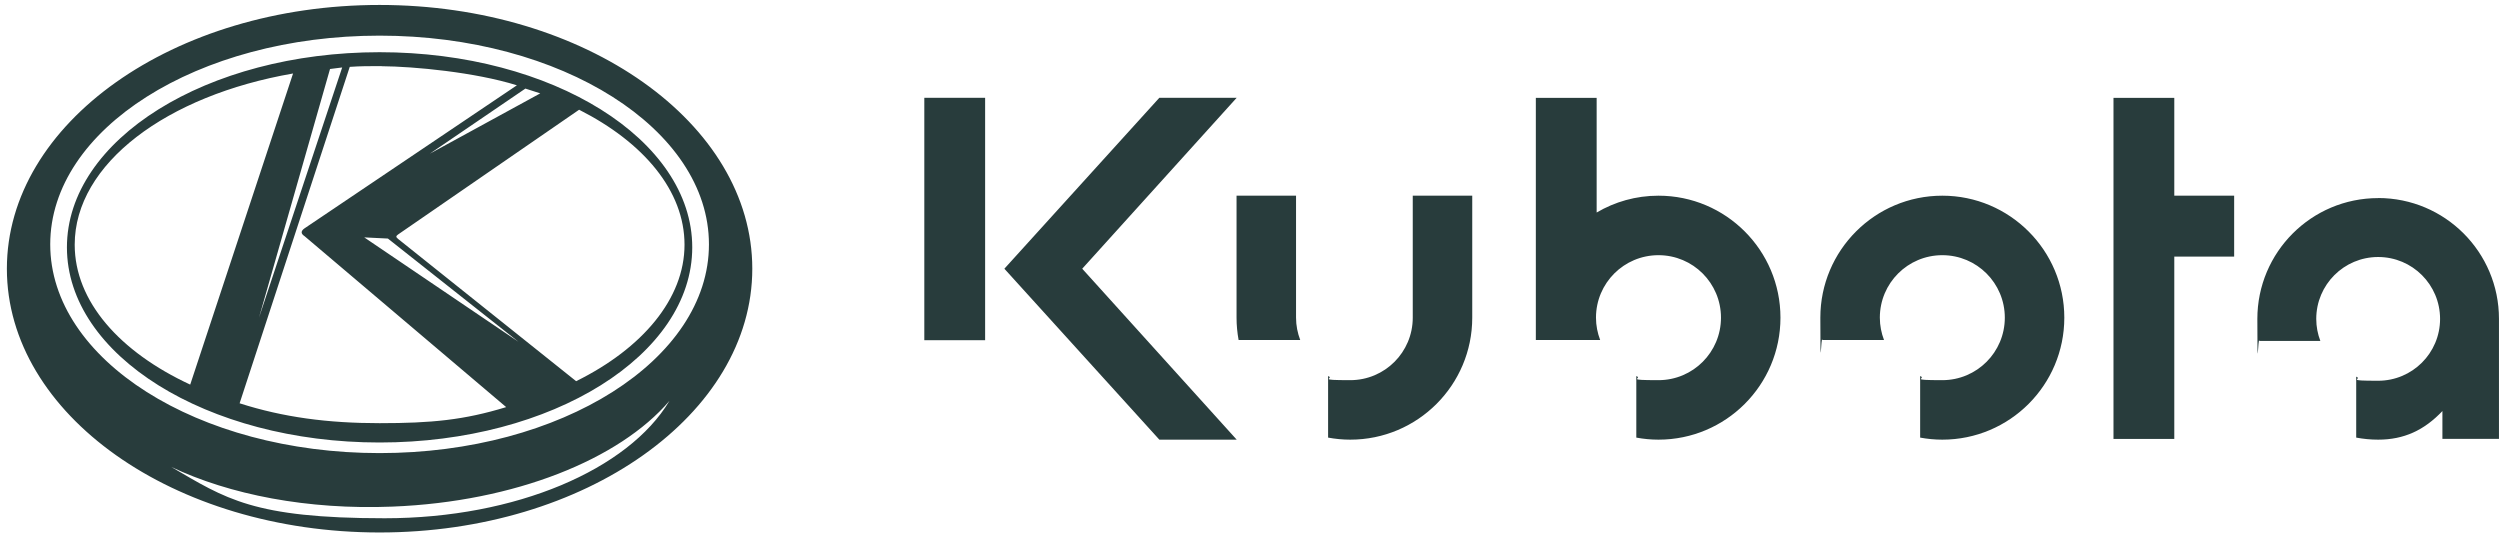 <svg width="218" height="47" viewBox="0 0 218 47" fill="none" xmlns="http://www.w3.org/2000/svg">
<path fill-rule="evenodd" clip-rule="evenodd" d="M33.1 0.432C51.049 0.432 65.6 10.731 65.6 23.432C65.6 36.134 51.049 46.432 33.1 46.432C15.151 46.432 0.6 36.134 0.6 23.432C0.6 10.731 15.151 0.432 33.1 0.432ZM33.1 3.108C48.961 3.108 61.82 11.256 61.82 21.309C61.82 31.363 48.961 39.51 33.1 39.51C17.239 39.51 4.38 31.363 4.38 21.309C4.38 11.256 17.239 3.108 33.1 3.108ZM33.1 4.552C48.158 4.552 60.364 12.17 60.364 21.569C60.364 30.967 48.158 38.586 33.1 38.586C18.042 38.586 5.836 30.967 5.836 21.569C5.836 12.17 18.042 4.552 33.1 4.552ZM33.275 5.774C36.105 5.795 41.427 6.299 45.074 7.438L26.544 19.919C26.233 20.143 26.212 20.371 26.562 20.598L44.139 35.5C40.459 36.627 37.636 36.901 33.1 36.901C28.564 36.901 24.684 36.382 20.894 35.167L30.498 5.83C31.455 5.764 32.301 5.76 33.275 5.767V5.774ZM50.499 9.568C56.131 12.422 59.69 16.637 59.69 21.341C59.69 26.045 56.017 30.385 50.239 33.24L34.721 20.84C34.503 20.665 34.521 20.588 34.706 20.451L50.499 9.568ZM16.586 33.538C10.447 30.687 6.514 26.284 6.514 21.337C6.514 14.276 14.548 8.314 25.555 6.408L16.586 33.538ZM31.762 20.7L33.825 20.802L45.21 29.804L31.762 20.7ZM45.81 7.722L47.109 8.142L37.479 13.403L45.813 7.725L45.81 7.722ZM22.586 27.692L28.778 6.016L29.838 5.883L22.586 27.692ZM58.366 34.974C54.797 40.922 45.032 45.192 33.543 45.192C22.054 45.192 19.68 43.479 14.923 40.712C20.012 43.132 26.822 44.474 34.231 44.176C44.917 43.752 54.015 40.043 58.362 34.971L58.366 34.974Z" fill="#283C3C"/>
<path d="M207.375 17.274C201.556 17.274 196.841 21.99 196.841 27.809C196.841 33.629 196.904 29.111 197.019 29.73H202.334C202.105 29.13 201.977 28.486 201.977 27.809C201.977 24.829 204.389 22.411 207.375 22.411C210.362 22.411 212.774 24.829 212.774 27.809C212.774 30.789 210.355 33.201 207.375 33.201C204.396 33.201 206.055 33.074 205.461 32.844V38.159C206.08 38.274 206.718 38.338 207.375 38.338C209.615 38.338 211.383 37.528 212.978 35.843V38.268H217.91V27.803C217.91 21.984 213.195 17.268 207.375 17.268M169.371 17.064C163.494 17.064 158.734 21.831 158.734 27.701C158.734 33.571 158.798 29.015 158.913 29.647H164.285C164.056 29.041 163.922 28.39 163.922 27.701C163.922 24.689 166.359 22.252 169.371 22.252C172.383 22.252 174.82 24.689 174.82 27.701C174.82 30.713 172.383 33.15 169.371 33.15C166.359 33.15 168.044 33.016 167.437 32.793V38.159C168.063 38.274 168.707 38.338 169.371 38.338C175.248 38.338 180.008 33.571 180.008 27.701C180.008 21.831 175.241 17.064 169.371 17.064ZM113.015 27.701V17.064H107.827V27.701C107.827 28.364 107.891 29.015 108.006 29.647H113.379C113.149 29.041 113.015 28.39 113.015 27.701ZM123.192 17.064V27.701C123.192 30.713 120.755 33.15 117.743 33.15C114.731 33.15 116.41 33.016 115.81 32.793V38.159C116.435 38.274 117.08 38.338 117.743 38.338C123.62 38.338 128.38 33.571 128.38 27.701V17.064H123.192ZM144.619 17.064C142.648 17.064 140.81 17.6 139.228 18.532V8.533H133.925V29.647H139.534C139.304 29.041 139.17 28.39 139.17 27.701C139.17 24.689 141.608 22.252 144.619 22.252C147.631 22.252 150.069 24.689 150.069 27.701C150.069 30.713 147.631 33.15 144.619 33.15C141.608 33.15 143.286 33.016 142.686 32.793V38.159C143.311 38.274 143.956 38.338 144.619 38.338C150.496 38.338 155.256 33.571 155.256 27.701C155.256 21.831 150.496 17.064 144.619 17.064ZM107.84 8.526H101.095L87.581 23.432L101.095 38.338H107.84L94.37 23.432L107.84 8.526ZM194.818 17.064H189.598V8.533H184.296V38.274H189.598V22.373H194.818V17.07V17.064ZM80.6 8.526H85.903V29.666H80.6V8.526Z" fill="#283C3C"/>
</svg>
